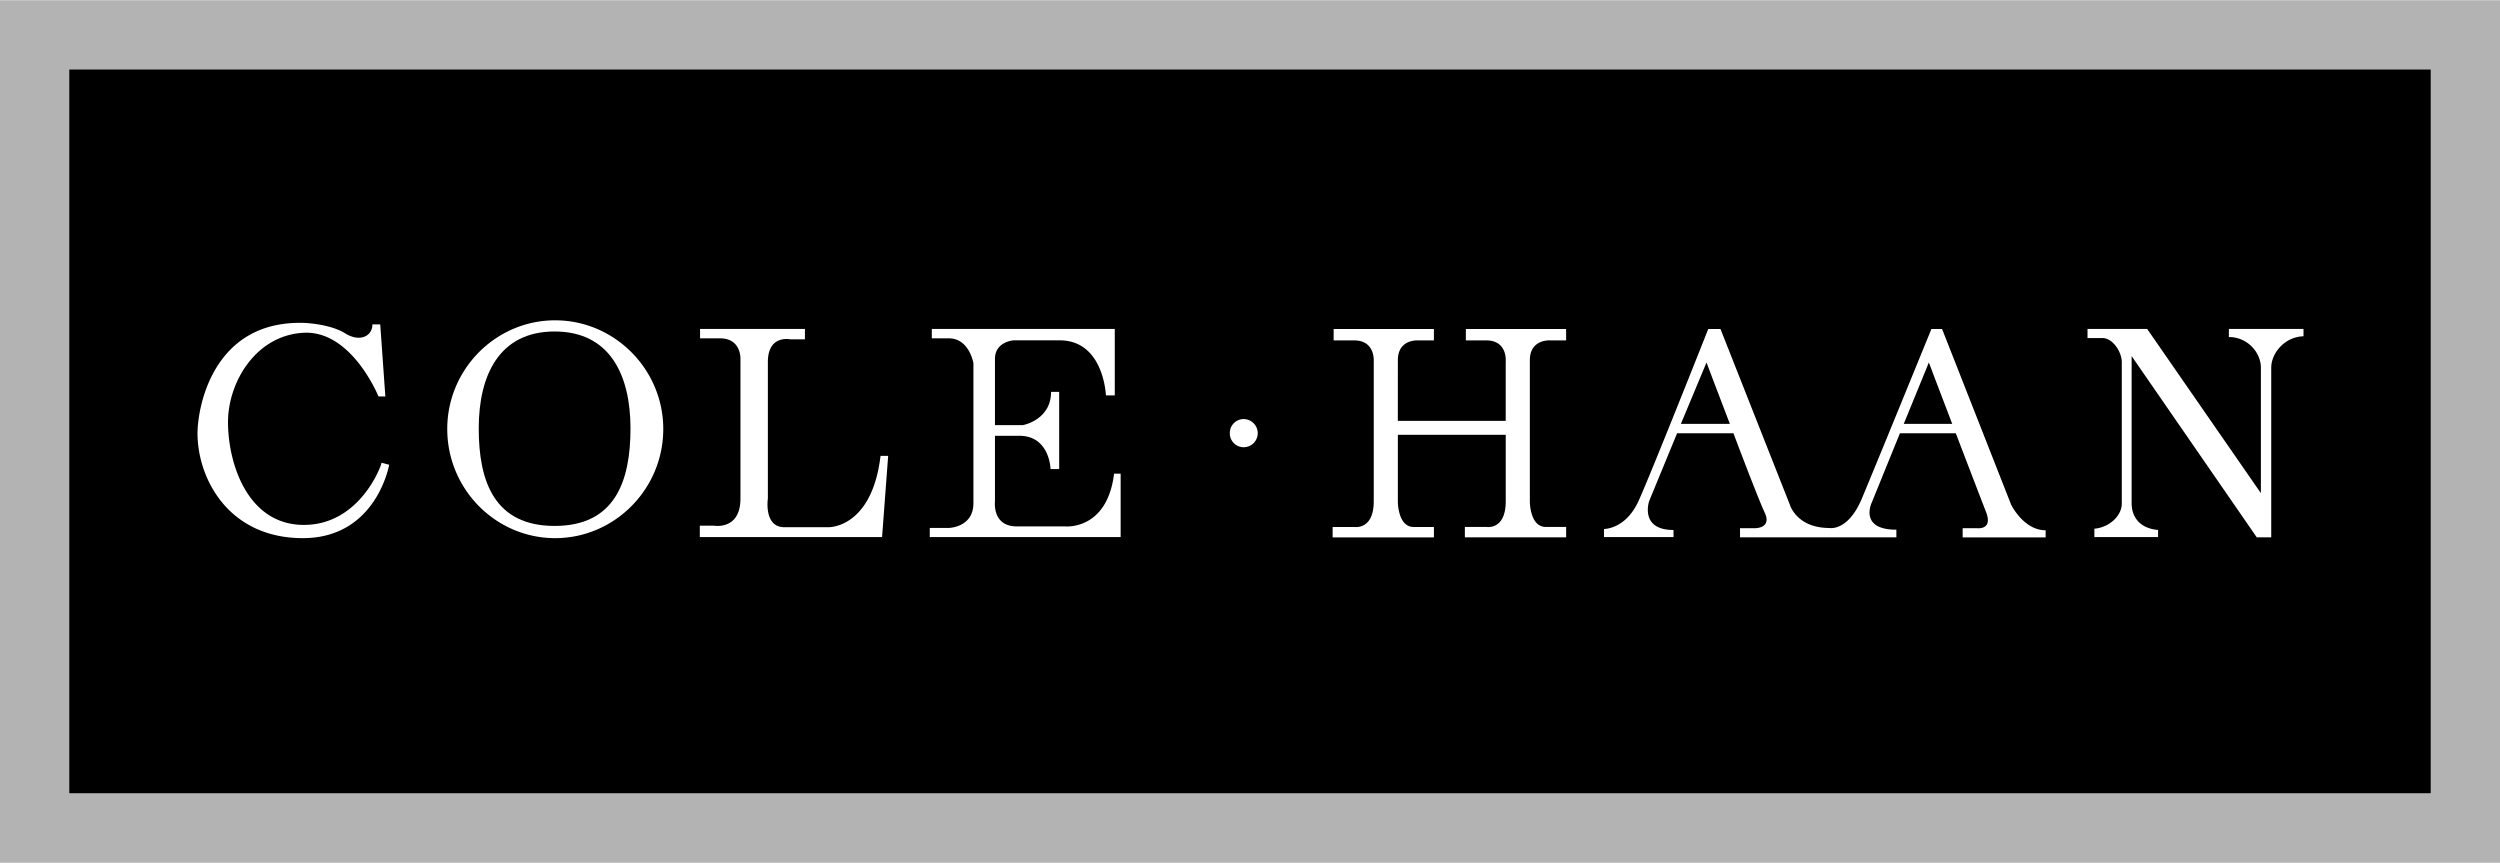 <svg xmlns="http://www.w3.org/2000/svg" width="2500" height="863" viewBox="0 0 88.641 30.582"><path fill="#b3b3b3" d="M0 0h88.641v30.582H0z"/><path d="M2.457 2.457h83.727v25.659H2.457z"/><path d="M13.203 11.493h.279l.181 2.556h-.243s-.945-2.34-2.646-2.259c-1.691.081-2.7 1.746-2.69 3.195.009 1.458.702 3.618 2.69 3.618 1.989 0 2.754-2.114 2.754-2.205l.271.072s-.45 2.602-3.061 2.602c-2.601 0-3.698-2.053-3.734-3.637-.027-.863.468-4.05 3.708-3.996.207 0 1.035.063 1.521.369.546.342.979.081.97-.315zM76.518 18.783v.252h-2.259v-.297c.521-.045.972-.45.972-.892v-5.013c0-.369-.324-.855-.684-.855h-.531v-.323h2.115l4.032 5.822v-4.455c0-.513-.459-1.08-1.135-1.08v-.288h2.646v.261c-.666.018-1.144.594-1.144 1.116v6.012h-.513l-4.437-6.426v5.22c.002.442.244.883.938.946zM59.337 18.783v.252h-2.466v-.288s.782.018 1.241-1.026c.469-1.044 2.457-6.065 2.457-6.065h.433l2.466 6.246s.243.81 1.395.81c0 0 .657.135 1.152-1.044s2.466-6.012 2.466-6.012h.378l2.448 6.228s.441.909 1.224.909v.252h-2.942v-.325h.521s.576.072.297-.603c-.126-.324-.603-1.566-1.062-2.764h-1.98l-.999 2.457s-.468.963.873.963v.271h-5.544v-.324h.531s.612.009.342-.558c-.135-.279-.639-1.566-1.106-2.809h-1.998l-.99 2.403c-.001.001-.352 1.027.863 1.027zM49.562 14.913h3.825v-2.106s.072-.747-.693-.747h-.72v-.404h3.555v.404h-.575s-.711-.045-.711.702v5.022s0 .891.567.891h.72v.369h-3.591v-.369h.774s.675.117.675-.909v-2.357h-3.825v2.376s0 .891.559.891h.72v.369H47.25v-.369h.773s.685.117.685-.909v-4.959s.062-.747-.693-.747h-.729v-.404h3.555v.404h-.576s-.702-.045-.702.702l-.001 2.15zM39.501 16.785h.233v2.25h-6.768v-.324h.666s.882-.009.882-.882V12.87s-.144-.882-.873-.882h-.603v-.333h6.488v2.357h-.314s-.072-1.953-1.639-1.953h-1.638s-.657.045-.657.657v2.349h.99s.999-.18.999-1.179h.288v2.736h-.306s-.027-1.179-1.107-1.179h-.864v2.331s-.107.882.774.882h1.719c.001.001 1.487.145 1.73-1.871zM31.221 16.155h.27l-.216 2.88h-6.462v-.405h.504s.937.171.937-.963v-4.959s.026-.72-.721-.72h-.711v-.333h3.718v.368h-.522s-.792-.171-.792.802v4.842s-.153 1.017.585 1.017h1.575c-.001 0 1.529.036 1.835-2.529zM19.683 11.349c2.106 0 3.834 1.737 3.834 3.853 0 2.133-1.728 3.87-3.834 3.87s-3.825-1.737-3.825-3.87c-.001-2.116 1.719-3.853 3.825-3.853zM44.091 14.85c.279 0 .504.226.504.504a.5.5 0 0 1-.504.495.491.491 0 0 1-.486-.495.493.493 0 0 1 .486-.504z" fill="#fff"/><path d="M19.665 11.745c1.962 0 2.69 1.548 2.69 3.438 0 1.899-.566 3.456-2.69 3.456s-2.691-1.557-2.691-3.456c0-1.89.729-3.438 2.691-3.438zM61.335 15.021c-.441-1.143-.828-2.178-.828-2.178l-.909 2.178h1.737zM69.219 15.021c-.441-1.143-.828-2.178-.828-2.178l-.891 2.178h1.719z"/></svg>